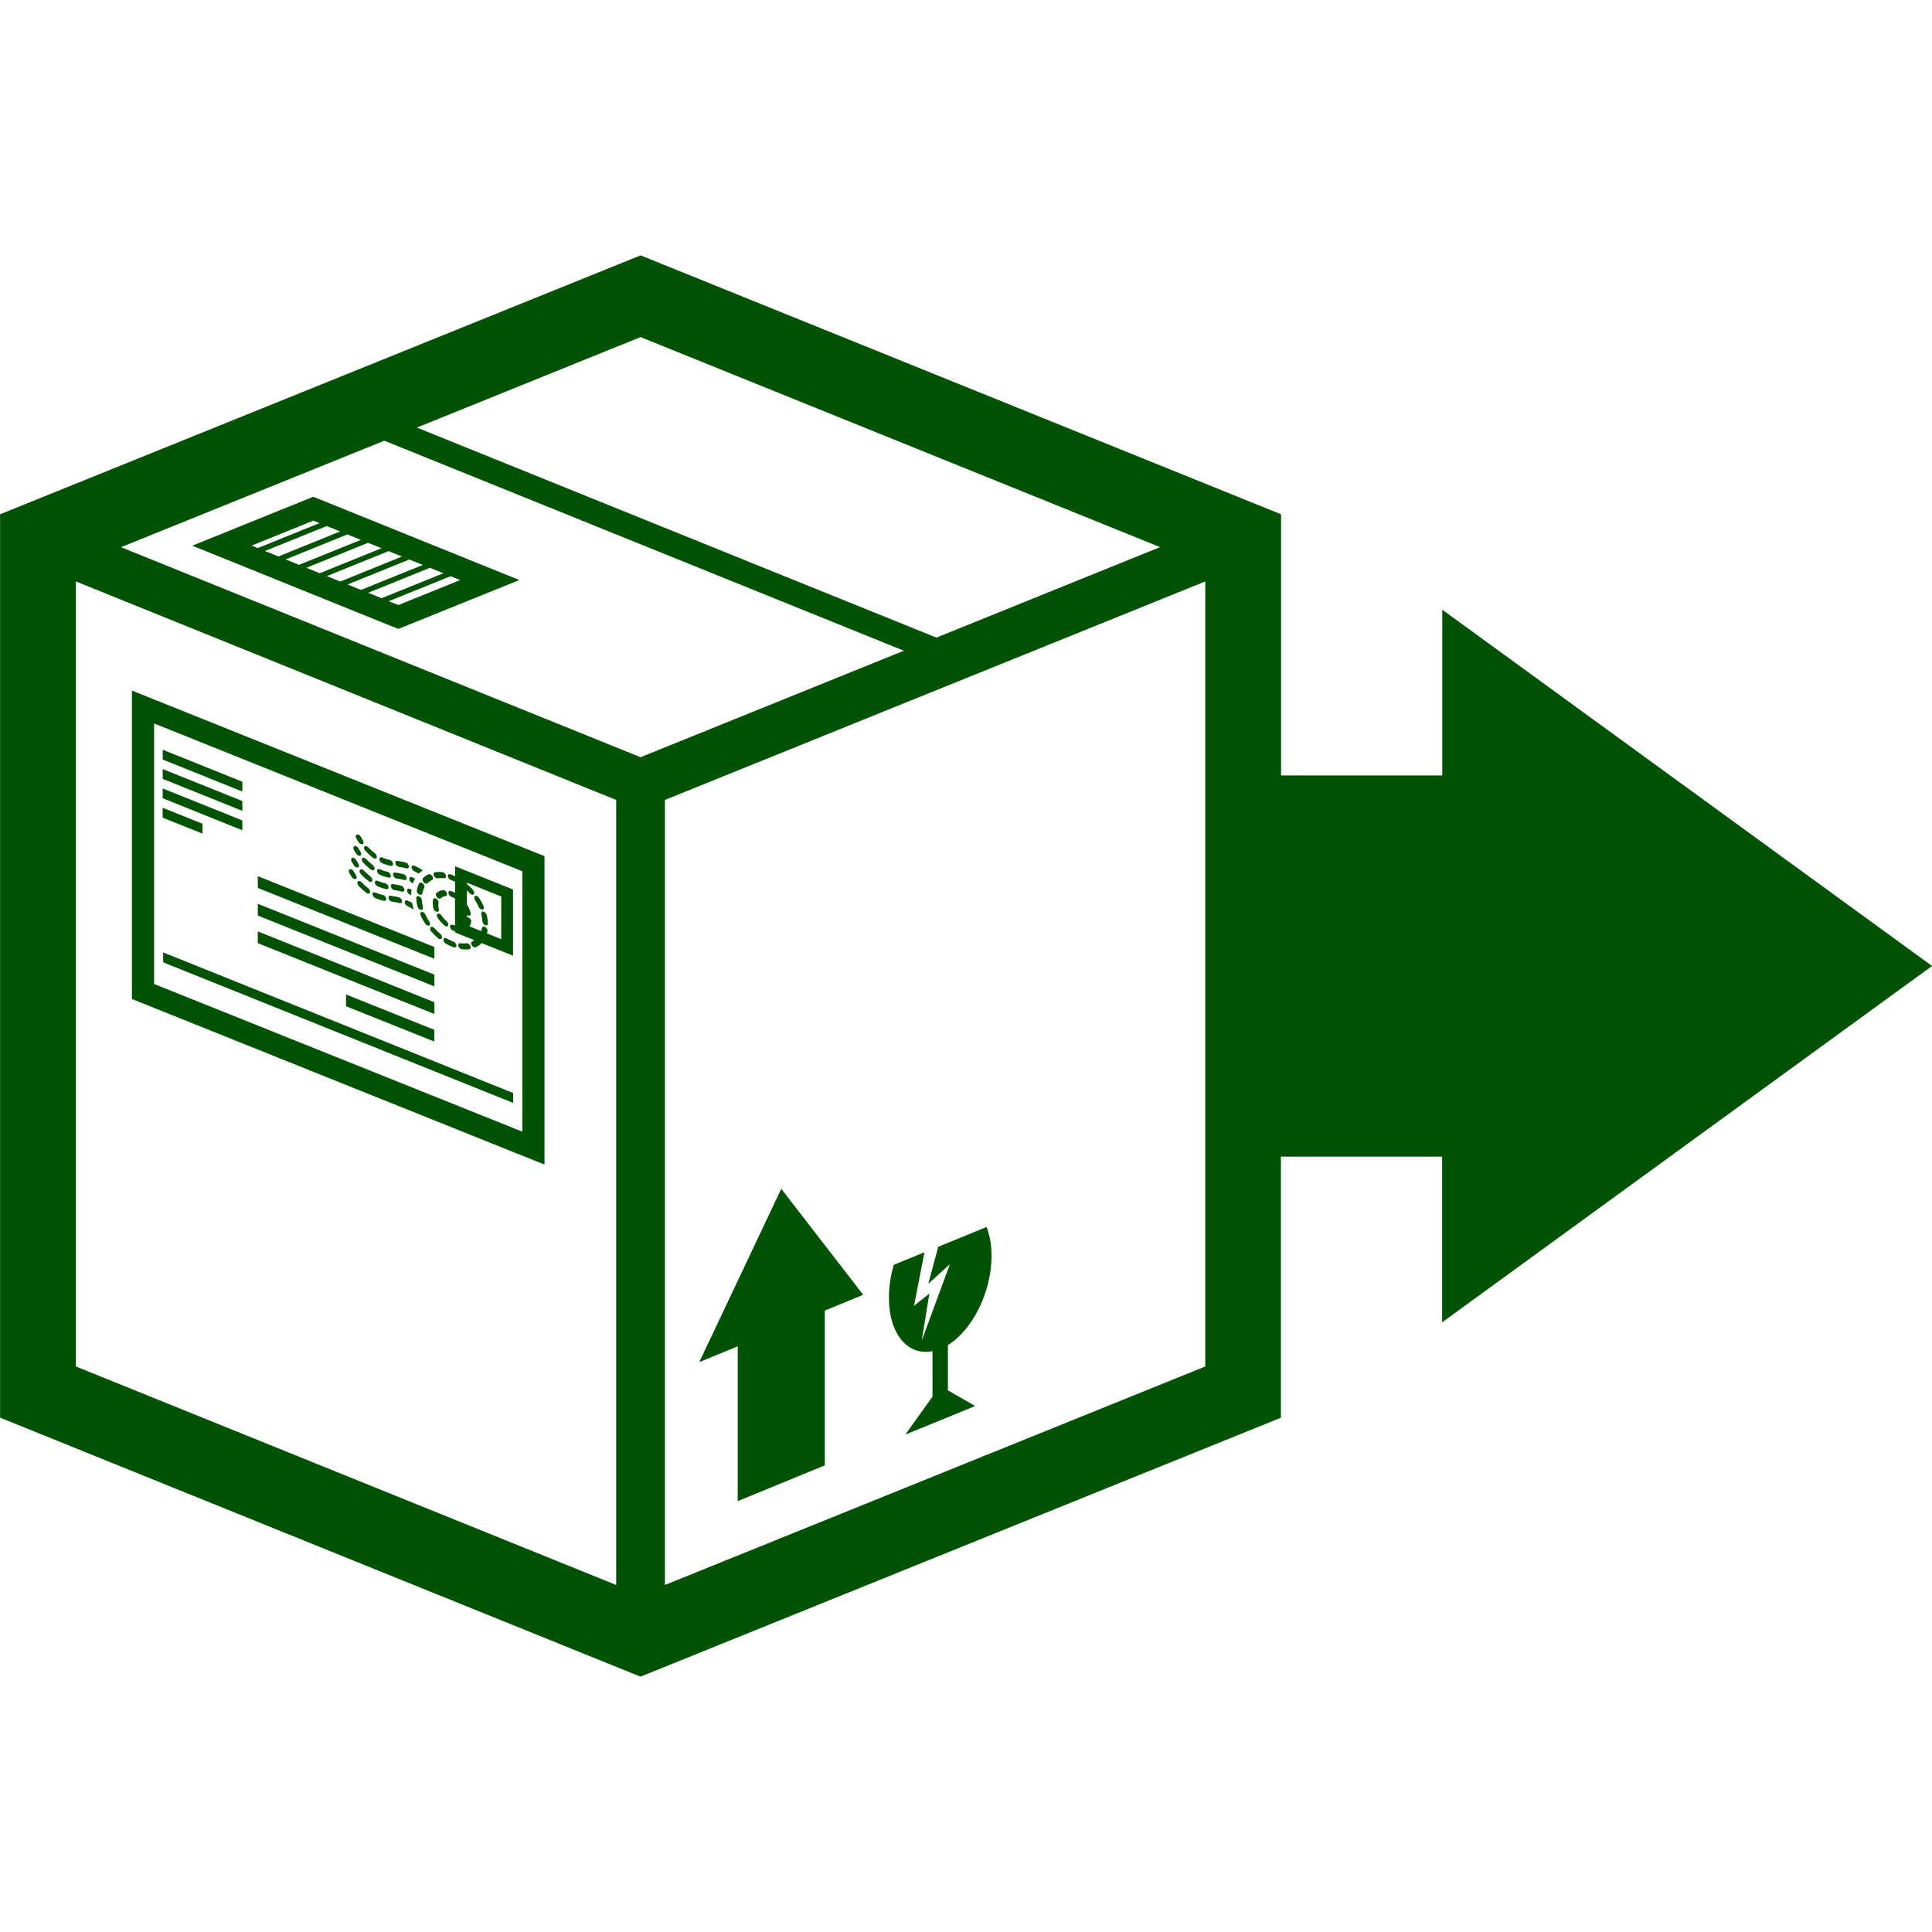 <?xml version="1.0" encoding="UTF-8"?> <svg xmlns="http://www.w3.org/2000/svg" viewBox="0 0 100 100" fill-rule="evenodd"><path d="m38.184 69.688l-1.988 0.812 4.242-8.969 2.121 2.746 2.121 2.742-1.988 0.816v8.012l-4.508 1.852zm10.082 0.25v2.348l-0.508 0.711-0.902 1.258 1.809-0.738 1.809-0.742-0.902-0.52-0.508-0.289v-2.344c1.277-0.793 2.258-2.746 2.258-4.621 0-0.57-0.094-1.074-0.258-1.492l-2.5 1.023-0.516 1.914 1.117-1.008-1.457 3.953 0.395-2.434-0.793 0.629 0.539-2.769-1.586 0.648c-0.164 0.551-0.254 1.133-0.254 1.703 0 1.879 0.977 3.027 2.258 2.769zm-32.051-44.227l10.668 4.312-6.266 2.531-10.664-4.309zm7.106 4.113l-3.199 1.293 0.5 0.199 3.199-1.293zm-1.07-0.434l-3.195 1.293 0.695 0.281 3.199-1.293zm-1.066-0.43l-3.195 1.293 0.695 0.281 3.199-1.293zm-1.07-0.434l-3.199 1.293 0.695 0.281 3.195-1.293zm-1.066-0.43l-3.195 1.293 0.695 0.281 3.199-1.293zm-1.07-0.434l-3.195 1.293 0.695 0.281 3.199-1.293zm-1.07-0.434l-3.195 1.293 0.695 0.281 3.195-1.293zm-0.371-0.152l-0.316-0.129-3.195 1.293 0.316 0.129zm11.645 33.203l-21.355-8.57v-15.965l21.355 8.57zm-1.148-15.184l-19.059-7.648v13.484l19.059 7.644zm-14.492-4.633l-4.121-1.656v0.508l4.121 1.656zm0 2.004l-4.121-1.656v0.508l4.121 1.656zm-2.062 0.172l-2.062-0.828v0.512l2.062 0.828zm2.062-1.176l-4.121-1.656v0.508l4.121 1.656zm9.941 7.555l-9.141-3.668v0.609l9.141 3.668zm0 2.859l-9.141-3.668v0.609l9.141 3.668zm-4.574-0.402v0.609l4.57 1.828v-0.609zm4.574-1.027l-9.141-3.668v0.609l9.141 3.668zm-14.039-0.637l18.117 7.277v-0.512l-18.117-7.277zm12.207-3.363c-0.145-0.039-0.289-0.066-0.438-0.086-0.078-0.012-0.121 0.055-0.102 0.137 0.016 0.062 0.062 0.121 0.113 0.148 0.02 0.016 0.043 0.02 0.066 0.023 0.133 0.016 0.266 0.043 0.395 0.078 0.078 0.02 0.137-0.027 0.125-0.109-0.008-0.078-0.078-0.168-0.16-0.191zm-1.934-0.781c-0.066-0.07-0.156-0.09-0.199-0.039-0.043 0.047-0.027 0.145 0.039 0.219 0.129 0.141 0.27 0.262 0.41 0.371 0.008 0.008 0.016 0.012 0.023 0.016 0.066 0.039 0.141 0.027 0.16-0.031 0.027-0.066-0.016-0.164-0.09-0.223-0.121-0.09-0.234-0.195-0.344-0.312zm1.102 0.656c-0.133-0.023-0.262-0.066-0.387-0.121-0.078-0.035-0.148-0.008-0.152 0.074-0.004 0.07 0.047 0.156 0.117 0.195 0.008 0.008 0.012 0.008 0.02 0.016 0.148 0.062 0.305 0.113 0.457 0.141 0.078 0.016 0.129-0.039 0.113-0.125-0.012-0.082-0.09-0.164-0.168-0.18zm1.129 0.367c-0.008 0.07 0.047 0.156 0.117 0.199 0.008 0 0.012 0.008 0.02 0.008 0.113 0.055 0.223 0.113 0.332 0.184-0.039-0.117-0.066-0.23-0.09-0.352-0.074-0.039-0.148-0.078-0.227-0.113-0.078-0.035-0.148-0.004-0.152 0.074zm-2.738-1.289c0.02 0.035 0.051 0.062 0.082 0.082 0.043 0.023 0.09 0.027 0.121 0.012 0.059-0.031 0.062-0.117 0.008-0.199-0.07-0.109-0.105-0.176-0.105-0.176-0.043-0.09-0.133-0.145-0.199-0.129-0.066 0.02-0.086 0.102-0.043 0.184 0.008 0.012 0.051 0.102 0.137 0.227zm1.543-0.734c0.008 0 0.012 0.008 0.02 0.008 0.148 0.07 0.305 0.117 0.457 0.145 0.078 0.016 0.129-0.039 0.113-0.125-0.016-0.09-0.094-0.164-0.172-0.184-0.129-0.023-0.258-0.066-0.383-0.125-0.078-0.035-0.148 0-0.152 0.078-0.004 0.082 0.047 0.164 0.117 0.203zm1.664 0.418c0.008 0 0.012 0 0.016 0.008 0.082 0.035 0.16 0.078 0.242 0.125 0.062-0.062 0.133-0.121 0.211-0.164-0.141-0.094-0.285-0.176-0.434-0.242-0.078-0.035-0.148-0.004-0.152 0.07-0.004 0.074 0.047 0.16 0.117 0.203zm-0.836-0.238c0.02 0.008 0.043 0.02 0.062 0.023 0.133 0.016 0.266 0.043 0.395 0.078 0.078 0.02 0.137-0.027 0.125-0.113-0.012-0.078-0.082-0.168-0.16-0.188-0.145-0.039-0.289-0.066-0.438-0.086-0.074-0.008-0.121 0.055-0.102 0.137 0.02 0.059 0.066 0.117 0.117 0.148zm-1.266-0.438c0.008 0.004 0.016 0.012 0.023 0.012 0.07 0.043 0.141 0.031 0.16-0.027 0.027-0.062-0.016-0.164-0.09-0.223-0.117-0.09-0.234-0.195-0.344-0.309-0.066-0.07-0.156-0.09-0.199-0.047-0.047 0.051-0.027 0.145 0.039 0.219 0.133 0.141 0.27 0.266 0.41 0.375zm-0.754-0.812c0.023 0.035 0.051 0.062 0.082 0.074 0.043 0.027 0.09 0.031 0.125 0.02 0.059-0.031 0.062-0.125 0.012-0.203-0.07-0.102-0.105-0.176-0.105-0.176-0.043-0.082-0.133-0.141-0.199-0.121-0.066 0.02-0.086 0.102-0.043 0.184 0 0.008 0.043 0.098 0.129 0.223zm1.074 1.672c0.008 0 0.012 0.008 0.02 0.008 0.148 0.07 0.305 0.117 0.457 0.148 0.078 0.016 0.129-0.039 0.109-0.125-0.016-0.09-0.094-0.164-0.172-0.18-0.129-0.023-0.258-0.066-0.383-0.125-0.078-0.035-0.148 0-0.152 0.078 0 0.07 0.051 0.156 0.121 0.195zm0.828 0.18c0.02 0.016 0.043 0.02 0.066 0.023 0.133 0.016 0.266 0.039 0.391 0.078 0.078 0.023 0.137-0.027 0.125-0.113-0.008-0.078-0.082-0.168-0.16-0.188-0.145-0.039-0.289-0.07-0.438-0.086-0.078-0.008-0.121 0.055-0.102 0.137 0.02 0.055 0.066 0.117 0.117 0.148zm-1.676-0.809c0.129 0.137 0.27 0.266 0.41 0.371 0.008 0.004 0.016 0.008 0.02 0.012 0.07 0.043 0.141 0.031 0.164-0.027 0.027-0.066-0.016-0.164-0.09-0.223-0.117-0.09-0.234-0.191-0.344-0.309-0.066-0.07-0.156-0.09-0.199-0.039-0.043 0.043-0.023 0.137 0.039 0.215zm2.516 1.047c0.004 0 0.012 0 0.016 0.008 0.02 0.008 0.035 0.02 0.055 0.023 0.027-0.086 0.062-0.164 0.105-0.238-0.047-0.027-0.094-0.047-0.141-0.07-0.078-0.035-0.148-0.004-0.152 0.078-0.008 0.07 0.043 0.156 0.117 0.199zm-2.859-1.488c0.023 0.035 0.051 0.062 0.082 0.074 0.043 0.027 0.09 0.031 0.121 0.02 0.059-0.031 0.062-0.117 0.012-0.203-0.07-0.105-0.105-0.172-0.105-0.176-0.043-0.082-0.133-0.141-0.199-0.121-0.066 0.016-0.086 0.102-0.043 0.184 0 0.008 0.047 0.098 0.133 0.223zm2.738 2.09c0.008 0 0.012 0.008 0.02 0.008 0.027 0.012 0.055 0.023 0.082 0.039-0.004-0.098 0.004-0.191 0.016-0.285-0.023-0.012-0.051-0.023-0.078-0.039-0.078-0.035-0.148-0.004-0.152 0.078-0.008 0.07 0.043 0.156 0.113 0.199zm-1.074-0.387c-0.016-0.082-0.094-0.164-0.172-0.184-0.129-0.023-0.258-0.066-0.383-0.121-0.078-0.039-0.148-0.008-0.152 0.074-0.004 0.074 0.051 0.156 0.117 0.195 0.008 0.008 0.016 0.008 0.02 0.008 0.148 0.07 0.305 0.121 0.457 0.145 0.078 0.023 0.129-0.031 0.113-0.117zm-0.84-0.305c0.023-0.062-0.016-0.164-0.09-0.223-0.117-0.09-0.234-0.195-0.344-0.312-0.066-0.07-0.156-0.09-0.199-0.039-0.047 0.047-0.027 0.145 0.039 0.219 0.129 0.141 0.27 0.262 0.41 0.371 0.008 0.004 0.016 0.012 0.02 0.016 0.07 0.039 0.141 0.027 0.164-0.031zm1.664 0.441c-0.012-0.078-0.082-0.168-0.16-0.191-0.145-0.039-0.289-0.066-0.438-0.086-0.078-0.012-0.121 0.055-0.102 0.137 0.016 0.066 0.062 0.121 0.113 0.152 0.02 0.016 0.043 0.02 0.066 0.023 0.133 0.016 0.266 0.039 0.391 0.078 0.082 0.023 0.137-0.031 0.129-0.113zm-2.606-1.238c0.02 0.035 0.051 0.062 0.082 0.078 0.043 0.027 0.09 0.031 0.125 0.02 0.059-0.031 0.062-0.117 0.008-0.199-0.07-0.109-0.105-0.18-0.105-0.18-0.043-0.082-0.133-0.141-0.199-0.121-0.066 0.02-0.086 0.102-0.043 0.188 0 0 0.047 0.09 0.133 0.215zm5.508 4.309c0.02 0.016 0.043 0.023 0.062 0.023 0.133 0.02 0.266 0.016 0.387 0.004 0.07-0.012 0.098-0.09 0.059-0.176-0.039-0.086-0.125-0.145-0.195-0.137-0.102 0.016-0.215 0.016-0.324 0-0.078-0.008-0.121 0.055-0.102 0.141 0.016 0.059 0.062 0.113 0.113 0.145zm1.078-1.785c0.031 0.129 0.051 0.25 0.059 0.371 0.004 0.066 0.055 0.145 0.117 0.184 0.012 0.008 0.02 0.008 0.031 0.012 0.078 0.027 0.141-0.016 0.137-0.094-0.008-0.145-0.027-0.293-0.066-0.438-0.02-0.086-0.102-0.164-0.18-0.176-0.074-0.008-0.121 0.059-0.098 0.141zm-1.957 1.305c-0.016 0.074 0.039 0.172 0.117 0.215 0.137 0.078 0.277 0.145 0.414 0.191 0.078 0.027 0.141-0.016 0.137-0.094-0.004-0.086-0.07-0.172-0.152-0.199-0.113-0.043-0.234-0.098-0.352-0.164-0.074-0.051-0.148-0.023-0.164 0.051zm-0.398-3.191c0.031 0.023 0.066 0.027 0.098 0.027 0.105-0.02 0.215-0.016 0.324-0.008 0.078 0.012 0.121-0.051 0.102-0.137-0.023-0.086-0.102-0.164-0.18-0.176-0.133-0.016-0.262-0.016-0.387 0.004-0.07 0.012-0.098 0.09-0.059 0.176 0.023 0.051 0.062 0.094 0.102 0.113zm0.617-0.09c-0.004-0.078 0.059-0.125 0.137-0.094 0.082 0.027 0.164 0.062 0.246 0.105v-0.52l2.996 1.203v3.426l-1.633-0.656c-0.004 0.012-0.008 0.02-0.016 0.027-0.082 0.082-0.176 0.145-0.281 0.195-0.035 0.016-0.078 0.008-0.121-0.02-0.031-0.016-0.059-0.043-0.082-0.078-0.055-0.082-0.047-0.168 0.012-0.199 0.043-0.02 0.086-0.047 0.125-0.07l-1.004-0.402v-0.066c-0.035-0.012-0.074-0.02-0.109-0.031-0.012-0.004-0.023-0.012-0.031-0.016-0.066-0.035-0.117-0.113-0.121-0.184-0.004-0.086 0.059-0.125 0.137-0.098 0.043 0.016 0.082 0.023 0.121 0.031v-1.387c-0.062-0.039-0.129-0.07-0.191-0.094-0.012-0.004-0.02-0.012-0.031-0.02-0.066-0.035-0.117-0.109-0.117-0.184-0.004-0.078 0.059-0.121 0.137-0.094 0.066 0.023 0.137 0.055 0.203 0.094v-0.574c-0.078-0.039-0.152-0.074-0.23-0.098-0.012-0.004-0.023-0.012-0.031-0.02-0.059-0.035-0.109-0.113-0.113-0.18zm0.996 0.41c0.113 0.098 0.219 0.203 0.316 0.312 0.062 0.07 0.078 0.168 0.031 0.219-0.031 0.031-0.09 0.027-0.145 0-0.02-0.016-0.039-0.027-0.059-0.051-0.047-0.055-0.098-0.105-0.148-0.152v0.727c0.09 0.145 0.16 0.301 0.199 0.449 0.02 0.09-0.023 0.145-0.102 0.137-0.02 0-0.043-0.008-0.062-0.023-0.012-0.008-0.023-0.016-0.031-0.023v0.129c0.027-0.008 0.062 0 0.102 0.02 0.078 0.047 0.133 0.141 0.117 0.215-0.02 0.09-0.051 0.168-0.09 0.234l0.609 0.246c0.016-0.051 0.027-0.102 0.039-0.152v-0.008c0.016-0.074 0.09-0.098 0.168-0.051 0.082 0.043 0.133 0.141 0.117 0.215v0.008c-0.008 0.035-0.02 0.07-0.027 0.105l0.738 0.297v-2.207l-1.773-0.715zm-2.559 1.168c0.016 0.059 0.062 0.121 0.113 0.148 0.02 0.016 0.043 0.02 0.062 0.023 0.078 0.012 0.121-0.055 0.102-0.141-0.031-0.125-0.051-0.246-0.055-0.367-0.004-0.078-0.07-0.168-0.152-0.195-0.078-0.027-0.141 0.016-0.137 0.094 0.008 0.141 0.027 0.285 0.066 0.438zm0.316-1.262c0.02 0.023 0.039 0.039 0.059 0.051 0.055 0.031 0.109 0.031 0.145 0 0.066-0.07 0.148-0.125 0.234-0.164 0.059-0.031 0.066-0.117 0.012-0.199-0.051-0.082-0.145-0.125-0.203-0.098-0.105 0.051-0.199 0.117-0.281 0.195-0.043 0.047-0.031 0.145 0.035 0.215zm2.652 0.914c0.078 0.121 0.145 0.242 0.199 0.367 0.02 0.051 0.059 0.094 0.102 0.113 0.031 0.016 0.062 0.027 0.094 0.02 0.07-0.008 0.098-0.086 0.059-0.168-0.066-0.148-0.145-0.297-0.238-0.438-0.055-0.082-0.145-0.125-0.203-0.098-0.059 0.031-0.066 0.121-0.012 0.203zm-2.574 1.23c0.023 0.035 0.051 0.062 0.082 0.082 0.043 0.023 0.086 0.027 0.121 0.016 0.059-0.031 0.066-0.117 0.012-0.199-0.078-0.121-0.145-0.242-0.199-0.367-0.039-0.086-0.125-0.148-0.195-0.137-0.07 0.008-0.098 0.086-0.059 0.172 0.066 0.145 0.145 0.293 0.238 0.434zm-0.316-1.512c0.078 0.047 0.152 0.023 0.168-0.047v-0.004c0.02-0.105 0.055-0.207 0.102-0.293 0.031-0.062-0.004-0.164-0.078-0.223-0.074-0.062-0.16-0.059-0.188-0.004-0.055 0.105-0.094 0.223-0.117 0.348v0.004c-0.02 0.078 0.031 0.172 0.113 0.219zm0.988 2.266c0.008 0.012 0.02 0.02 0.031 0.023 0.062 0.039 0.133 0.031 0.16-0.023 0.031-0.062-0.004-0.164-0.078-0.223-0.105-0.09-0.211-0.188-0.305-0.293-0.062-0.074-0.152-0.094-0.199-0.051-0.047 0.051-0.031 0.145 0.031 0.219 0.109 0.125 0.23 0.238 0.359 0.348zm-0.09-2.332c-0.047 0.043-0.031 0.141 0.031 0.215 0.02 0.023 0.039 0.035 0.059 0.051 0.055 0.031 0.109 0.031 0.145 0 0.062-0.066 0.145-0.102 0.238-0.113 0.07-0.012 0.098-0.09 0.059-0.176-0.039-0.086-0.125-0.148-0.195-0.137-0.133 0.02-0.246 0.074-0.336 0.16zm-0.152 0.793c0.016 0.062 0.062 0.121 0.113 0.152 0.02 0.008 0.043 0.02 0.062 0.023 0.074 0.012 0.121-0.055 0.102-0.145-0.027-0.113-0.035-0.219-0.016-0.32 0.016-0.07-0.039-0.168-0.117-0.215s-0.152-0.02-0.168 0.047c-0.023 0.145-0.016 0.297 0.023 0.457zm0.43 0.375c-0.055-0.082-0.145-0.125-0.203-0.098-0.062 0.031-0.066 0.117-0.016 0.199 0.102 0.156 0.227 0.293 0.359 0.41 0.012 0.004 0.02 0.012 0.031 0.02 0.062 0.039 0.133 0.031 0.156-0.023 0.031-0.059-0.004-0.156-0.074-0.223-0.094-0.078-0.184-0.176-0.254-0.285zm77.137 2.602l-25.359 18.445v-8.578h-8.344v13.516l-33.148 13.402-33.148-13.406v-46.758l33.152-13.402 33.152 13.402v13.516h8.344v-8.578l12.68 9.223zm-78.426-27.867l26.891 10.871 11.578-4.684-26.891-10.871zm10.316 19.273l-27.965-11.309v40.633l27.965 11.309zm1.262-2.211l13.629-5.512-26.891-10.871-13.629 5.512zm29.23-9.098l-27.969 11.309v40.633l27.969-11.309z" fill="#015202"></path></svg> 